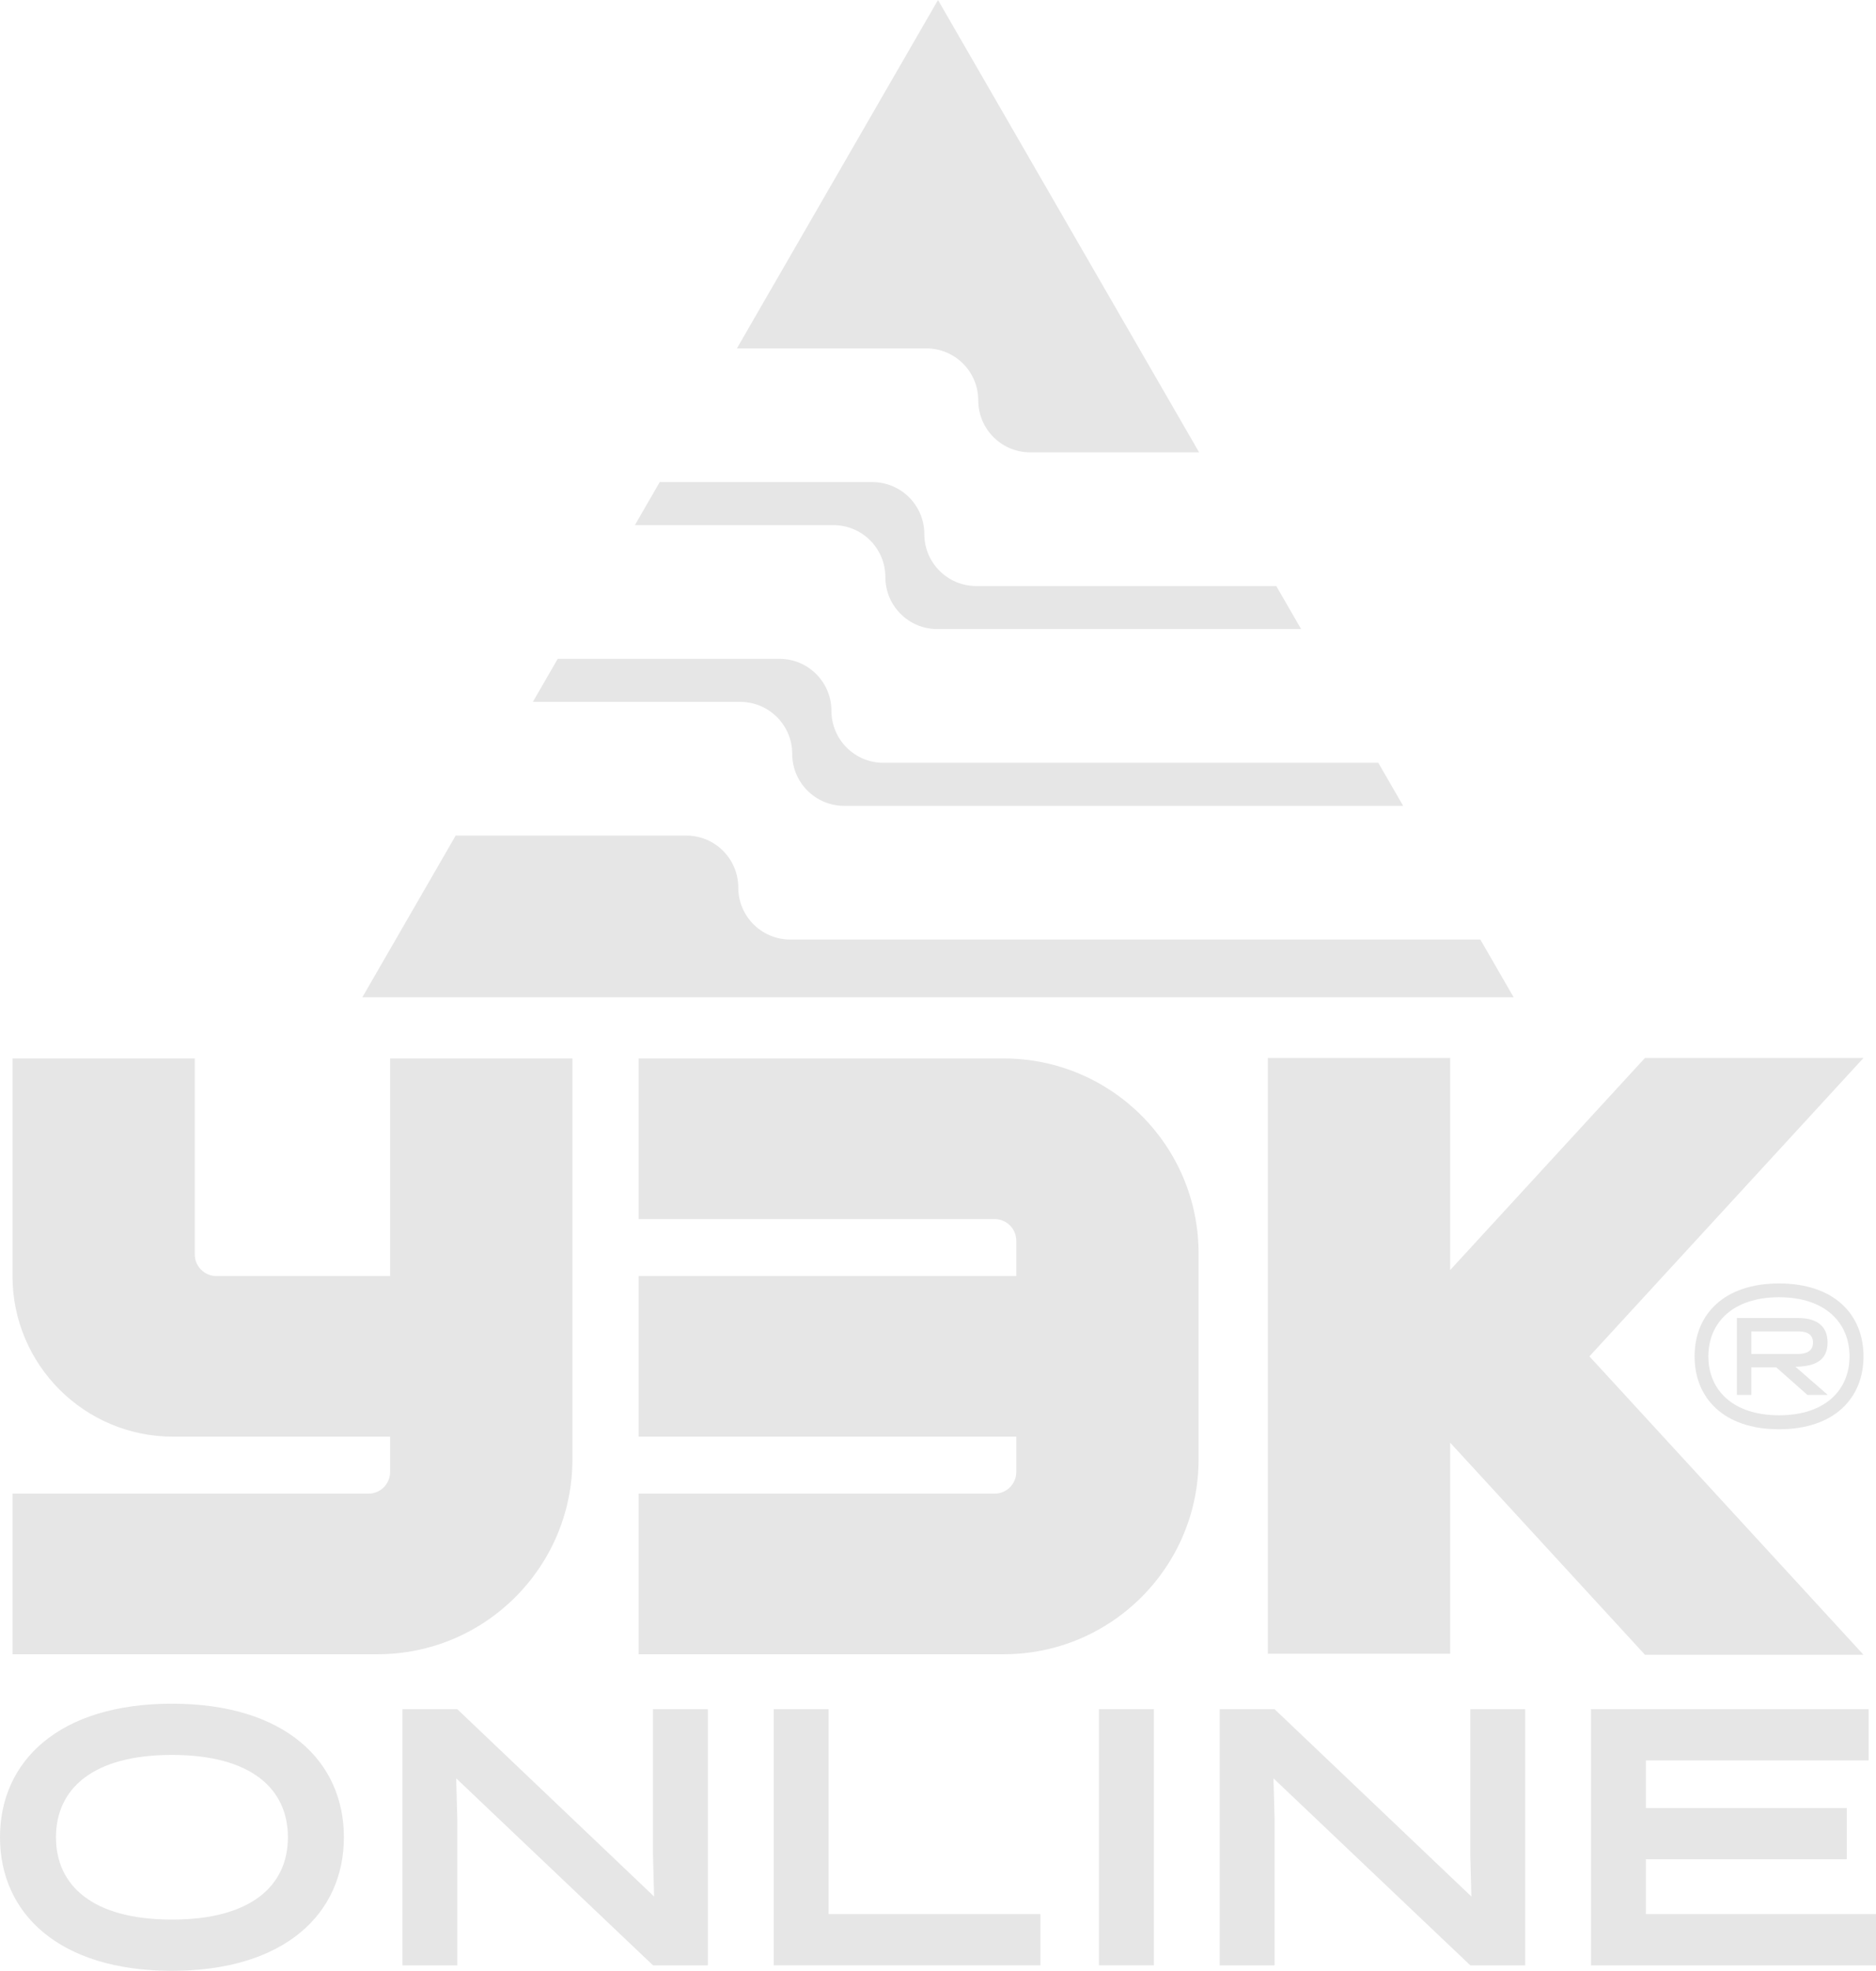 <?xml version="1.0" encoding="UTF-8"?>
<svg id="b" data-name="Layer 2" xmlns="http://www.w3.org/2000/svg" width="394.514" height="414.359" viewBox="0 0 394.514 414.359">
  <g id="c" data-name="Layer 1">
    <g>
      <g>
        <g>
          <g>
            <path d="m82.043,268.288v-45.748h38.335v84.266c0,22.641-18.354,40.995-40.993,40.995H2.628v-33.766h74.857c2.516,0,4.555-2.039,4.555-4.555v-7.426h-45.647c-18.647,0-33.765-15.119-33.765-33.766v-45.748h38.335v41.194c0,2.516,2.039,4.555,4.555,4.555h36.525Z" fill="#e6e6e6"/>
            <path d="m252.056,263.535v43.271c0,22.641-18.354,40.995-40.993,40.995h-76.757v-33.766h74.857c2.516,0,4.555-2.039,4.555-4.555v-7.426h-79.412v-33.766h79.412v-7.428c0-2.516-2.039-4.555-4.555-4.555h-74.857v-33.766h76.757c22.64,0,40.993,18.355,40.993,40.995Z" fill="#e6e6e6"/>
            <path d="m391.885,222.431l-57.638,62.74,57.638,62.74h-45.957l-40.969-44.598v44.38h-38.337v-125.261h38.337v44.598l40.969-44.598h45.957Z" fill="#e6e6e6"/>
          </g>
          <path d="m374.125,269.845c11.673,0,17.761,6.593,17.761,15.326s-6.088,15.326-17.761,15.326-17.761-6.592-17.761-15.326,6.088-15.326,17.761-15.326Zm0,27.712c9.741,0,14.822-5.332,14.822-12.386s-5.081-12.428-14.822-12.428-14.864,5.374-14.864,12.428,5.122,12.386,14.864,12.386Zm-8.859-4.283v-16.165h12.848c3.443,0,6.214,1.302,6.214,5.165s-2.813,5.038-6.76,5.08l6.802,5.92h-4.283l-6.55-5.794h-5.249v5.794h-3.023Zm12.806-8.608c1.889,0,3.191-.63,3.191-2.393s-1.302-2.352-3.107-2.352h-9.867v4.744h9.783Z" fill="#e6e6e6"/>
        </g>
        <g>
          <path d="m36.159,358.197c23.773,0,36.159,12.079,36.159,28.081s-12.386,28.081-36.159,28.081S0,402.281,0,386.278s12.387-28.081,36.159-28.081Zm0,45.39c16.695,0,24.388-7.154,24.388-17.31s-7.693-17.31-24.388-17.31-24.388,7.156-24.388,17.31,7.694,17.31,24.388,17.31Z" fill="#e6e6e6"/>
          <path d="m137.325,359.352h11.54v53.853h-11.54l-41.39-39.313.231,8.539v30.774h-11.54v-53.853h11.54l41.39,39.39-.231-8.617v-30.773Z" fill="#e6e6e6"/>
          <path d="m162.712,413.205v-53.853h11.54v43.082h44.545v10.771h-56.085Z" fill="#e6e6e6"/>
          <path d="m231.106,359.352h11.54v53.853h-11.54v-53.853Z" fill="#e6e6e6"/>
          <path d="m309.196,359.352h11.54v53.853h-11.54l-41.39-39.313.231,8.539v30.774h-11.54v-53.853h11.54l41.39,39.39-.231-8.617v-30.773Z" fill="#e6e6e6"/>
          <path d="m334.583,413.205v-53.853h58.392v10.771h-46.852v10.001h42.236v10.771h-42.236v11.539h48.391v10.771h-59.931Z" fill="#e6e6e6"/>
        </g>
      </g>
      <g>
        <path d="m174.845,149.447c0-6.035-4.893-10.928-10.927-10.928h-46.634l-5.225,9.051h43.613c6.035,0,10.928,4.892,10.928,10.928s4.893,10.928,10.928,10.928h117.548l-5.225-9.05h-104.077c-6.035,0-10.928-4.892-10.928-10.928Z" fill="#e6e6e6"/>
        <path d="m194.796,73.248c6.035,0,10.928,4.892,10.928,10.928s4.893,10.928,10.928,10.928h35.513L197.257,0l-42.29,73.248h39.829Z" fill="#e6e6e6"/>
        <path d="m205.309,123.214c-6.035,0-10.928-4.892-10.928-10.928s-4.893-10.928-10.928-10.928h-44.716l-5.225,9.05h41.748c6.035,0,10.927,4.893,10.927,10.928s4.893,10.928,10.928,10.928h76.504l-5.225-9.05h-63.085Z" fill="#e6e6e6"/>
        <path d="m166.183,197.535c-6.035,0-10.928-4.892-10.928-10.928s-4.893-10.928-10.928-10.928h-48.499l-19.632,34.004h242.122l-7.014-12.148h-145.12Z" fill="#e6e6e6"/>
      </g>
    </g>
  </g>
</svg>